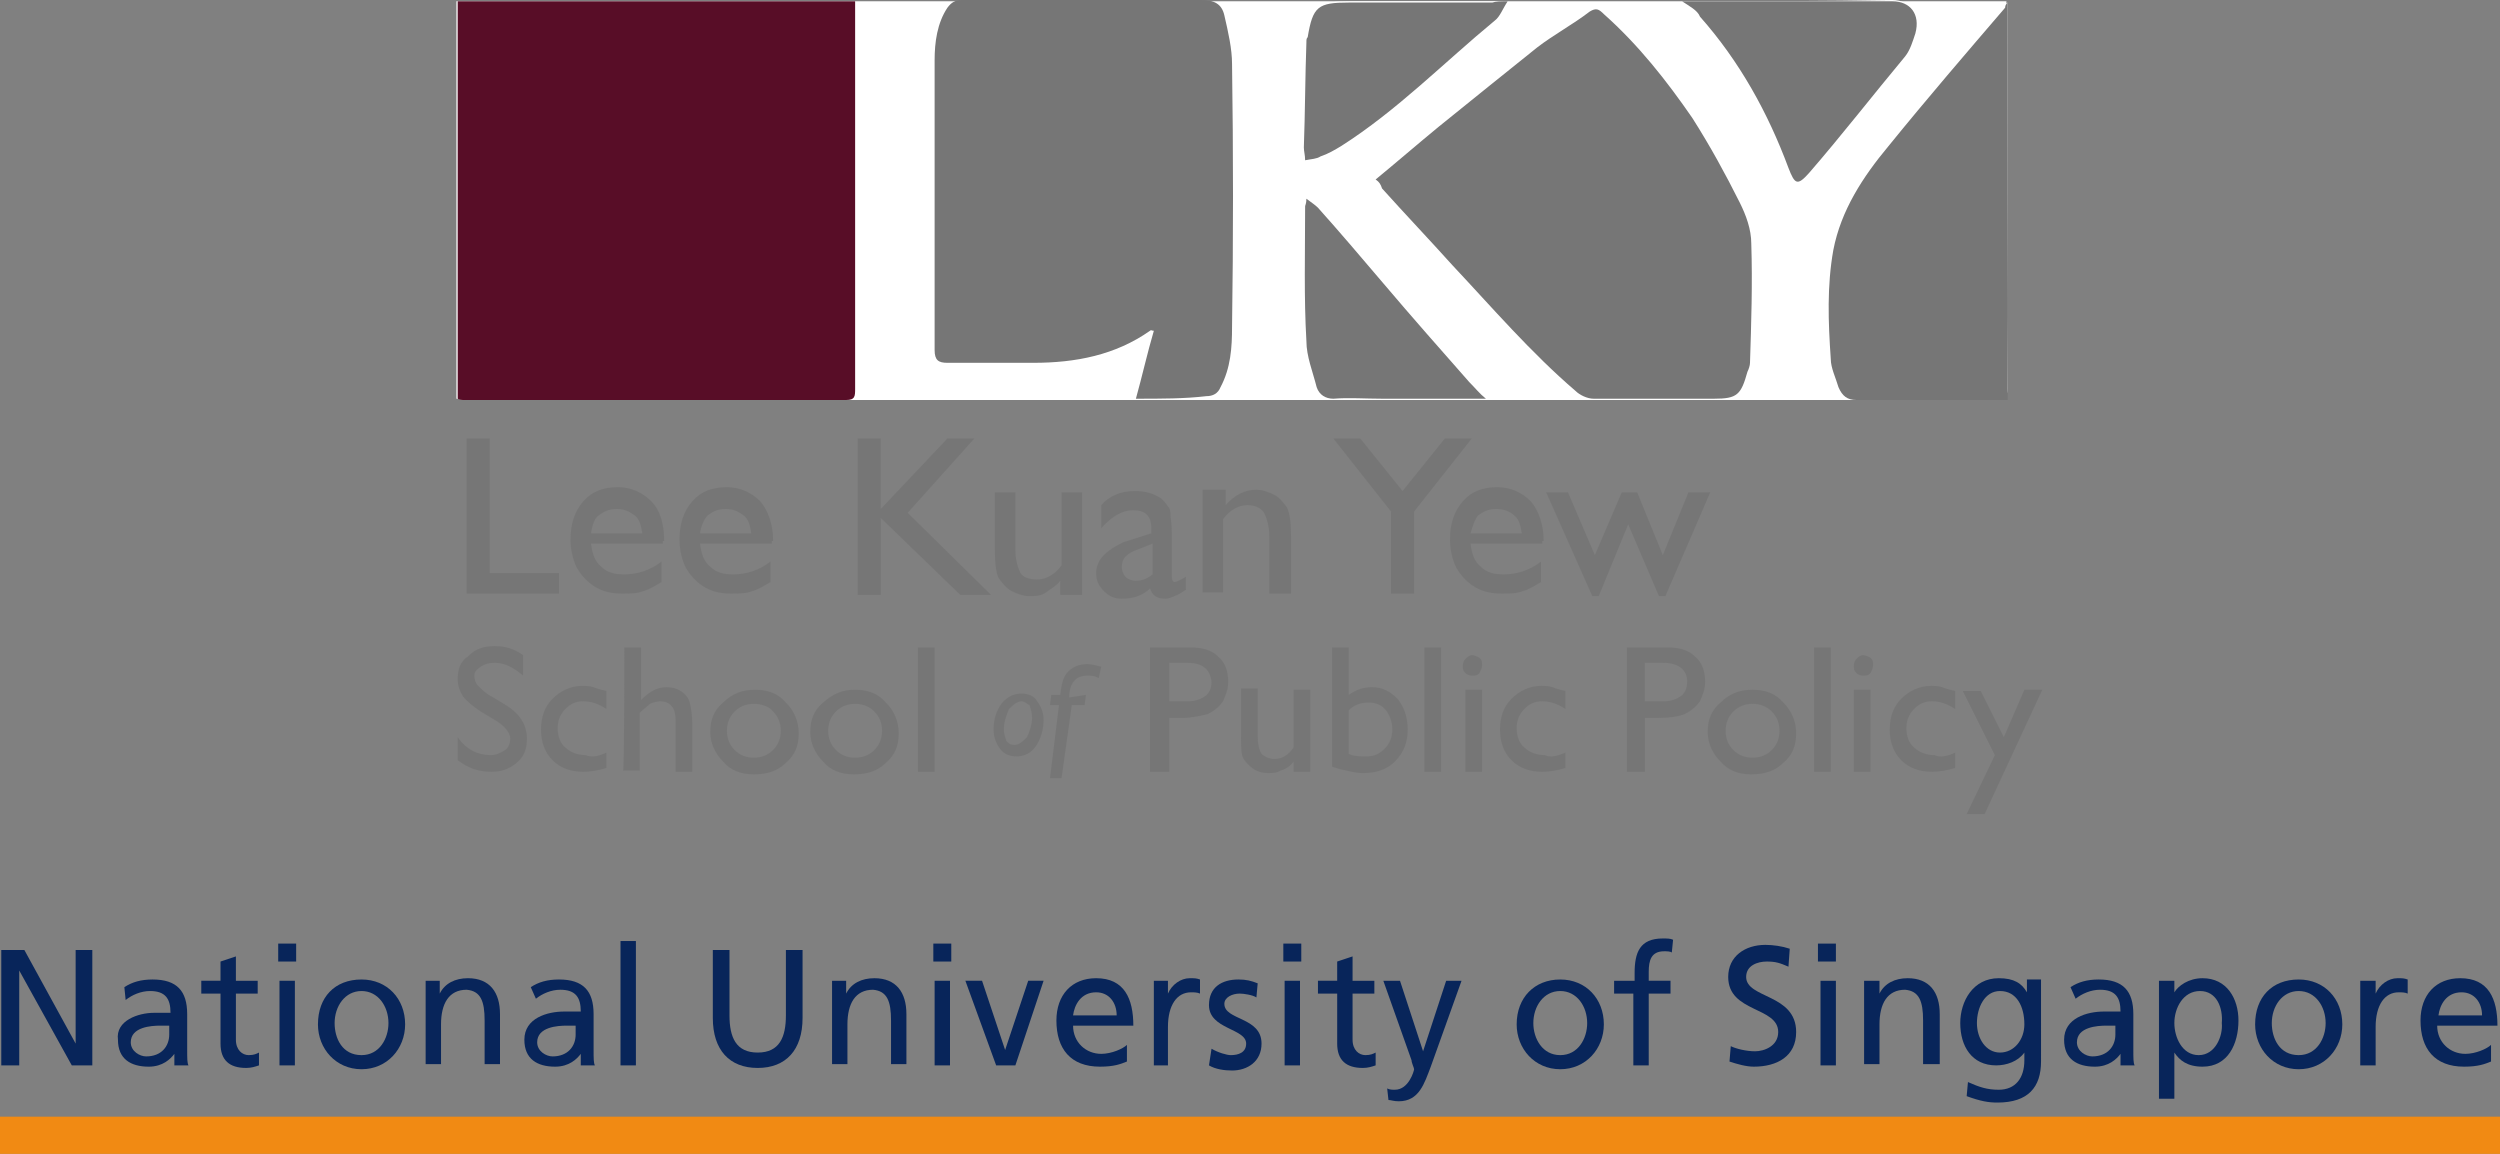 <?xml version="1.0" encoding="utf-8"?>
<!-- Generator: Adobe Illustrator 24.3.1, SVG Export Plug-In . SVG Version: 6.00 Build 0)  -->
<svg version="1.1" id="Layer_1" xmlns="http://www.w3.org/2000/svg" xmlns:xlink="http://www.w3.org/1999/xlink" x="0px" y="0px"
	 viewBox="0 0 195 90" style="enable-background:new 0 0 195 90;" xml:space="preserve">
<rect x="0" y="0" width="195" height="90" fill="#808080" stroke="none"/>
<style type="text/css">
	.st0{fill:#FFFFFF;}
	.st1{fill:#580D27;}
	.st2{fill:#767676;}
	.st3{fill:#08255A;}
	.st4{fill:#F18A13;}
</style>
<g>
	<g>
		<path class="st0" d="M156.5,0.1c0,10.1,0,20.1,0.1,30.2c0,0.6-0.1,0.9-3,0.9c-38.9,0-77.6,0-116.5,0c-0.4,0-0.9,0-1.5-0.1
			c0-10.3,0-20.6,0-31C76,0.1,116.2,0.1,156.5,0.1z"/>
		<path class="st0" d="M66.7,0.1c-10.4,0-20.7,0-31,0c0,10.4,0,20.7,0,31c0.2,0,0.2,0.1,0.4,0.1c10,0,19.9,0,29.9,0
			c0.7,0,0.8-0.3,0.7-0.9C66.7,20.3,66.7,10.2,66.7,0.1z M88.6,31c1.9,0,3.7,0,5.5,0c0.6,0,0.9-0.2,1.1-0.6c0.8-1.4,0.9-3,0.9-4.7
			c0-6.9,0-13.7,0-20.5c0-1.3-0.3-2.6-0.6-3.8c-0.2-1-0.8-1.3-1.8-1.3c-6.2,0.1-12.4,0.1-18.7,0c-0.6,0-0.8,0.2-1,0.6
			c-0.7,1.3-1,2.7-1,4.1c0,7.5,0,15,0,22.6c0,0.7,0.2,1,1,1c2.2-0.1,4.5,0,6.7,0c3.3,0,6.3-0.6,9.1-2.5c0.1,0,0.2,0,0.3,0
			C89.5,27.6,89.1,29.2,88.6,31z M107.3,14c0.2,0.2,0.4,0.5,0.6,0.6c1.8,2,3.7,4,5.5,6c3.1,3.4,6.1,6.9,9.6,9.8
			c0.4,0.3,1,0.6,1.4,0.6c3.1,0.1,6.2,0,9.4,0c1.8,0,2.1-0.2,2.6-2c0.1-0.2,0.2-0.5,0.2-0.7c0.1-3.1,0.2-6.2,0.1-9.3
			c0-1-0.4-2.2-0.9-3.2c-1.1-2.2-2.4-4.5-3.7-6.6c-1.9-3-4.1-5.8-6.9-8.1c-0.4-0.3-0.6-0.5-1.1-0.2c-1.4,1-2.8,1.8-4.1,2.8
			c-2.6,2-5.2,4.1-7.7,6.2C110.6,11.2,109,12.6,107.3,14z M156.6,0.2c-0.2,0.1-0.2,0.2-0.3,0.2c-3,3.6-6.1,7.2-9.1,10.8
			c-2,2.4-3.7,4.9-4.3,8.1c-0.6,2.9-0.4,5.7-0.2,8.5c0.1,0.8,0.4,1.5,0.6,2.2c0.2,0.6,0.6,0.8,1.4,0.8c3.6,0,7.3,0,10.8,0
			c0.3,0,0.6,0,1,0C156.6,20.7,156.6,10.5,156.6,0.2z M131.2,0.1c0.6,0.4,1.1,0.7,1.4,1.1c3,3.5,5.2,7.5,6.9,11.8
			c0.5,1.3,0.8,1.4,1.6,0.4c2.6-3,5-6.1,7.5-9.1c0.4-0.5,0.6-1.2,0.8-1.8c0.4-1.4-0.4-2.5-1.8-2.5C142.3,0.1,136.7,0.1,131.2,0.1z
			 M117.6,0.1c-0.6,0-0.9,0-1.1,0c-3.7,0-7.4,0-11.2,0c-2.4,0-2.8,0.3-3.2,2.7c0,0.2-0.1,0.3-0.1,0.4c-0.1,2.7-0.1,5.5-0.2,8.2
			c0,0.3,0,0.6,0.1,1c0.5-0.2,0.8-0.2,1.2-0.3c0.6-0.2,1.1-0.5,1.6-0.8c4.4-2.8,8-6.5,12-9.8C117,1.3,117.2,0.7,117.6,0.1z
			 M115.9,31c-0.5-0.5-0.9-0.7-1.2-1.1c-2.2-2.6-4.5-5.1-6.7-7.7c-1.7-2-3.4-3.9-5.1-5.9c-0.2-0.2-0.6-0.4-0.9-0.7
			c-0.1,0.4-0.2,0.5-0.2,0.6c0,3.5-0.1,7,0.1,10.5c0,1.2,0.5,2.4,0.8,3.6c0.2,0.6,0.6,0.8,1.3,0.8c1.3-0.1,2.6,0,3.8,0
			C110.5,31,113.1,31,115.9,31z"/>
		<path class="st1" d="M66.7,0.1c0,10.1,0,20.1,0,30.2c0,0.6,0,0.9-0.7,0.9c-10,0-19.9,0-29.9,0c-0.1,0-0.2,0-0.4-0.1
			c0-10.3,0-20.6,0-31C46,0.1,56.3,0.1,66.7,0.1z"/>
		<path class="st2" d="M88.6,31.1c0.5-1.8,0.9-3.6,1.4-5.3c-0.2,0-0.2-0.1-0.3,0c-2.7,1.9-5.8,2.5-9.1,2.5c-2.2,0-4.5,0-6.7,0
			c-0.7,0-1-0.2-1-1c0-7.5,0-15,0-22.6c0-1.4,0.2-2.9,1-4.1c0.3-0.4,0.6-0.6,1.1-0.6c6.2,0,12.4,0,18.7,0c1,0,1.6,0.3,1.8,1.2
			c0.3,1.3,0.6,2.6,0.6,3.8c0.1,6.9,0.1,13.7,0,20.5c0,1.6-0.1,3.2-0.9,4.7c-0.2,0.5-0.6,0.7-1.1,0.7C92.4,31.1,90.6,31.1,88.6,31.1
			z"/>
		<path class="st2" d="M107.3,14c1.7-1.4,3.2-2.7,4.9-4.1c2.6-2.1,5.2-4.2,7.7-6.2c1.3-1,2.8-1.8,4.1-2.8c0.5-0.3,0.7-0.2,1.1,0.2
			c2.7,2.4,4.9,5.2,6.9,8.1c1.4,2.2,2.6,4.4,3.7,6.6c0.5,1,0.9,2.1,0.9,3.2c0.1,3.1,0,6.2-0.1,9.3c0,0.2-0.1,0.5-0.2,0.7
			c-0.5,1.8-0.8,2.1-2.6,2.1c-3.1,0-6.2,0-9.4,0c-0.5,0-1.1-0.3-1.4-0.6c-3.5-3-6.5-6.5-9.6-9.8c-1.8-2-3.7-4-5.5-6
			C107.7,14.4,107.6,14.2,107.3,14z"/>
		<path class="st2" d="M156.6,0.2c0,10.3,0,20.6,0,31c-0.4,0-0.6,0-1,0c-3.6,0-7.3,0-10.8,0c-0.7,0-1.1-0.3-1.4-1
			c-0.2-0.7-0.6-1.5-0.6-2.2c-0.2-2.9-0.3-5.7,0.2-8.5c0.6-3.1,2.3-5.7,4.3-8.1c3-3.7,6.1-7.3,9.1-10.8
			C156.4,0.4,156.5,0.3,156.6,0.2z"/>
		<path class="st2" d="M131.2,0.1c5.5,0,10.9,0,16.4,0c1.4,0,2.2,1,1.8,2.5c-0.2,0.6-0.4,1.3-0.8,1.8c-2.5,3-4.9,6.1-7.5,9.1
			c-0.9,1-1.1,0.9-1.6-0.4c-1.6-4.3-3.8-8.3-6.9-11.8C132.4,0.8,131.8,0.5,131.2,0.1z"/>
		<path class="st2" d="M117.6,0.1c-0.4,0.6-0.6,1.2-1,1.5c-4,3.3-7.6,7-12,9.8c-0.5,0.3-1,0.6-1.6,0.8c-0.3,0.2-0.7,0.2-1.2,0.3
			c0-0.4-0.1-0.7-0.1-1c0.1-2.7,0.1-5.5,0.2-8.2c0-0.2,0-0.3,0.1-0.4c0.4-2.4,0.8-2.7,3.2-2.7c3.7,0,7.4,0,11.2,0
			C116.7,0.1,117,0.1,117.6,0.1z"/>
		<path class="st2" d="M115.9,31.1c-2.8,0-5.4,0-8.1,0c-1.3,0-2.6-0.1-3.8,0c-0.6,0-1.1-0.3-1.3-0.9c-0.3-1.2-0.8-2.4-0.8-3.6
			c-0.2-3.4-0.1-6.9-0.1-10.5c0-0.1,0.1-0.2,0.1-0.6c0.4,0.3,0.7,0.5,0.9,0.7c1.7,1.9,3.4,3.9,5.1,5.9c2.2,2.6,4.5,5.2,6.7,7.7
			C115.1,30.3,115.4,30.7,115.9,31.1z"/>
		<g>
			<g>
				<path class="st2" d="M36.4,34.2h1.8v10.5h5.4v1.6h-7.2C36.4,46.3,36.4,34.2,36.4,34.2z"/>
				<path class="st2" d="M51.7,42.4h-5.6c0.1,0.8,0.3,1.4,0.8,1.8c0.5,0.5,1.1,0.6,1.8,0.6c1,0,2-0.3,2.9-1v1.6
					c-0.5,0.3-1,0.6-1.4,0.7c-0.5,0.2-1,0.2-1.7,0.2c-0.9,0-1.6-0.2-2.2-0.6s-1-0.9-1.3-1.4c-0.3-0.6-0.5-1.4-0.5-2.2
					c0-1.2,0.3-2.2,1-3s1.6-1.1,2.7-1.1c1,0,1.9,0.4,2.6,1.1s1,1.8,1,3v0.1H51.7z M46.1,41.6h4c-0.1-0.6-0.2-1.1-0.6-1.4
					s-0.8-0.5-1.4-0.5s-1,0.2-1.4,0.5C46.4,40.4,46.2,40.9,46.1,41.6z"/>
				<path class="st2" d="M60.2,42.4h-5.6c0.1,0.8,0.3,1.4,0.8,1.8c0.5,0.5,1.1,0.6,1.8,0.6c1,0,2-0.3,2.9-1v1.6
					c-0.5,0.3-1,0.6-1.4,0.7c-0.5,0.2-1,0.2-1.7,0.2c-0.9,0-1.6-0.2-2.2-0.6c-0.6-0.4-1-0.9-1.3-1.4c-0.3-0.6-0.5-1.4-0.5-2.2
					c0-1.2,0.3-2.2,1-3c0.7-0.8,1.6-1.1,2.7-1.1c1,0,1.9,0.4,2.6,1.1c0.6,0.7,1,1.8,1,3v0.1H60.2z M54.6,41.6h4
					c-0.1-0.6-0.2-1.1-0.6-1.4s-0.8-0.5-1.4-0.5c-0.6,0-1,0.2-1.4,0.5C55,40.4,54.7,40.9,54.6,41.6z"/>
				<path class="st2" d="M73.9,34.2H76L70.8,40l6.5,6.4h-2.4l-6.2-6v6h-1.8V34.2h1.8v5.5L73.9,34.2z"/>
				<path class="st2" d="M82.7,46.3v-1c-0.3,0.4-0.7,0.6-1.1,0.9s-0.9,0.3-1.3,0.3c-0.5,0-1-0.2-1.4-0.4s-0.7-0.6-1-1
					c-0.2-0.4-0.3-1.1-0.3-2.2v-4.5h1.6v4.5c0,0.8,0.2,1.4,0.4,1.8c0.2,0.3,0.6,0.5,1.3,0.5c0.7,0,1.4-0.4,1.9-1.1v-5.7h1.6v8H82.7z
					"/>
				<path class="st2" d="M91.4,41.6v3.4c0,0.2,0.1,0.4,0.2,0.4c0.2,0,0.5-0.2,0.9-0.4v1c-0.3,0.2-0.6,0.4-0.9,0.5
					c-0.2,0.1-0.5,0.2-0.7,0.2c-0.6,0-1-0.2-1.2-0.8c-0.6,0.6-1.4,0.8-2.2,0.8c-0.6,0-1-0.2-1.4-0.6c-0.4-0.4-0.6-0.8-0.6-1.4
					c0-0.5,0.2-1,0.6-1.4s0.9-0.7,1.5-1l2.2-0.7v-0.4c0-1-0.5-1.4-1.4-1.4c-0.9,0-1.7,0.5-2.5,1.4v-1.8c0.6-0.7,1.5-1.1,2.6-1.1
					c0.9,0,1.5,0.2,2.1,0.6c0.2,0.2,0.3,0.3,0.5,0.6c0.2,0.2,0.2,0.5,0.2,0.7S91.4,40.8,91.4,41.6z M89.9,44.8v-2.4l-1,0.4
					c-0.6,0.2-0.9,0.4-1.1,0.6s-0.3,0.5-0.3,0.8s0.1,0.6,0.3,0.8s0.5,0.3,0.8,0.3C89,45.3,89.4,45.2,89.9,44.8z"/>
				<path class="st2" d="M95.6,38.4v1c0.7-0.8,1.5-1.2,2.4-1.2c0.5,0,1,0.2,1.4,0.4c0.4,0.2,0.7,0.6,1,1c0.2,0.5,0.3,1.1,0.3,2.2
					v4.5H99v-4.5c0-0.8-0.2-1.4-0.4-1.8c-0.2-0.3-0.6-0.6-1.3-0.6c-0.7,0-1.4,0.4-1.9,1.1v5.7h-1.6v-8H95.6z"/>
				<path class="st2" d="M112.7,34.2h2.1l-4.5,5.7v6.4h-1.8v-6.4l-4.5-5.7h2.1l3.3,4.1L112.7,34.2z"/>
				<path class="st2" d="M120.3,42.4h-5.6c0.1,0.8,0.3,1.4,0.8,1.8c0.5,0.5,1.1,0.6,1.8,0.6c1,0,2-0.3,2.9-1v1.6
					c-0.5,0.3-1,0.6-1.4,0.7c-0.5,0.2-1,0.2-1.7,0.2c-0.9,0-1.6-0.2-2.2-0.6s-1-0.9-1.3-1.4c-0.3-0.6-0.5-1.4-0.5-2.2
					c0-1.2,0.3-2.2,1-3c0.7-0.8,1.6-1.1,2.7-1.1c1,0,1.9,0.4,2.6,1.1c0.6,0.7,1,1.8,1,3v0.1H120.3z M114.7,41.6h4
					c-0.1-0.6-0.2-1.1-0.6-1.4c-0.3-0.3-0.8-0.5-1.4-0.5c-0.6,0-1,0.2-1.4,0.5C115.1,40.4,114.9,40.9,114.7,41.6z"/>
				<path class="st2" d="M131.7,38.4h1.7l-3.5,8.1h-0.5l-2.4-5.6l-2.3,5.6h-0.5l-3.6-8.1h1.7l2.1,4.9l2.1-4.9h1.2l2,4.9L131.7,38.4z
					"/>
				<path class="st2" d="M38.5,56.1l-1-0.6c-0.6-0.4-1.1-0.8-1.4-1.2c-0.2-0.3-0.4-0.8-0.4-1.3c0-0.8,0.2-1.4,0.8-1.8
					c0.6-0.6,1.2-0.8,2.1-0.8c0.8,0,1.5,0.2,2.2,0.7v1.6c-0.7-0.6-1.4-1-2.2-1c-0.5,0-0.8,0.1-1.1,0.3S37,52.4,37,52.7
					s0.1,0.6,0.3,0.8c0.2,0.2,0.6,0.6,1,0.8l1,0.6c1.2,0.7,1.8,1.6,1.8,2.7c0,0.8-0.2,1.4-0.8,1.9c-0.6,0.5-1.2,0.7-2,0.7
					c-1,0-1.8-0.3-2.6-0.9v-1.8c0.7,1,1.6,1.4,2.6,1.4c0.4,0,0.8-0.2,1.1-0.4c0.3-0.2,0.4-0.6,0.4-0.9
					C39.8,57.2,39.4,56.6,38.5,56.1z"/>
				<path class="st2" d="M47.3,58.7v1.2c-0.6,0.2-1.3,0.3-1.8,0.3c-1,0-1.8-0.3-2.4-0.9c-0.6-0.6-0.9-1.4-0.9-2.4
					c0-1,0.3-1.8,0.9-2.4c0.6-0.6,1.4-1,2.3-1c0.3,0,0.6,0,0.9,0.1c0.2,0.1,0.6,0.2,1,0.3v1.4c-0.6-0.4-1.2-0.6-1.8-0.6
					s-1,0.2-1.4,0.6c-0.4,0.4-0.6,0.9-0.6,1.5s0.2,1.2,0.6,1.5c0.4,0.4,1,0.6,1.6,0.6C46.1,59.1,46.7,59,47.3,58.7z"/>
				<path class="st2" d="M48.7,50.5H50v4.1c0.6-0.6,1.2-1,2-1c0.4,0,0.8,0.1,1.1,0.3c0.3,0.2,0.6,0.5,0.7,0.9s0.2,1,0.2,1.7v3.7
					h-1.3v-4c0-0.5-0.1-0.9-0.3-1.1c-0.2-0.3-0.6-0.4-0.9-0.4c-0.2,0-0.6,0.1-0.8,0.2c-0.2,0.2-0.5,0.4-0.8,0.7v4.5h-1.3
					C48.7,60.2,48.7,50.5,48.7,50.5z"/>
				<path class="st2" d="M58.9,53.8c1,0,1.8,0.3,2.4,1c0.6,0.6,1,1.4,1,2.4c0,1-0.3,1.7-1,2.3c-0.6,0.6-1.4,0.9-2.5,0.9
					c-1,0-1.8-0.3-2.4-1c-0.6-0.6-1-1.4-1-2.3c0-1,0.3-1.7,1-2.3C57.1,54.1,57.9,53.8,58.9,53.8z M58.8,54.9c-0.6,0-1.1,0.2-1.5,0.6
					s-0.6,0.9-0.6,1.5c0,0.6,0.2,1.1,0.6,1.5s0.9,0.6,1.5,0.6c0.6,0,1.1-0.2,1.5-0.6s0.6-0.9,0.6-1.5c0-0.6-0.2-1.1-0.6-1.5
					C60,55.1,59.4,54.9,58.8,54.9z"/>
				<path class="st2" d="M66.7,53.8c1,0,1.8,0.3,2.4,1c0.6,0.6,1,1.4,1,2.4c0,1-0.3,1.7-1,2.3c-0.6,0.6-1.4,0.9-2.5,0.9
					c-1,0-1.8-0.3-2.4-1c-0.6-0.6-1-1.4-1-2.3c0-1,0.3-1.7,1-2.3C65,54.1,65.7,53.8,66.7,53.8z M66.7,54.9c-0.6,0-1.1,0.2-1.5,0.6
					s-0.6,0.9-0.6,1.5c0,0.6,0.2,1.1,0.6,1.5s0.9,0.6,1.5,0.6c0.6,0,1.1-0.2,1.5-0.6s0.6-0.9,0.6-1.5c0-0.6-0.2-1.1-0.6-1.5
					C67.8,55.1,67.3,54.9,66.7,54.9z"/>
				<path class="st2" d="M71.6,50.5h1.3v9.7h-1.3V50.5z"/>
				<path class="st2" d="M79.7,54.1c0.5,0,1,0.2,1.2,0.6c0.3,0.4,0.5,0.9,0.5,1.4c0,0.8-0.2,1.5-0.6,2.1c-0.4,0.6-1,0.8-1.5,0.8
					c-0.6,0-1-0.2-1.3-0.6s-0.5-0.9-0.5-1.5c0-0.8,0.2-1.4,0.6-2C78.6,54.3,79.1,54.1,79.7,54.1z M79.7,54.7c-0.3,0-0.6,0.2-1,0.6
					c-0.2,0.5-0.4,1-0.4,1.6c0,0.3,0.1,0.6,0.2,0.9c0.2,0.2,0.3,0.3,0.6,0.3c0.4,0,0.6-0.2,1-0.6c0.2-0.4,0.4-1,0.4-1.5
					c0-0.4-0.1-0.7-0.2-1C80.1,54.9,79.9,54.7,79.7,54.7z"/>
				<path class="st2" d="M84.7,54.2L84.6,55h-1l-0.8,5.7h-0.9l0.7-5.7h-0.7l0.1-0.8h0.7c0.1-0.8,0.2-1.4,0.6-1.8
					c0.4-0.4,0.9-0.6,1.5-0.6c0.3,0,0.7,0.1,1.1,0.2l-0.2,0.9c-0.3-0.2-0.6-0.2-0.9-0.2c-0.9,0-1.4,0.6-1.4,1.7L84.7,54.2L84.7,54.2
					z"/>
				<path class="st2" d="M89.7,60.2v-9.7h3.1c1,0,1.7,0.2,2.2,0.7c0.6,0.5,0.8,1.2,0.8,2c0,0.6-0.2,1-0.4,1.5
					c-0.3,0.4-0.6,0.7-1.2,1C93.8,55.8,93,56,92.2,56h-1v4.2L89.7,60.2L89.7,60.2z M92.6,51.7h-1.4v3h1.5c0.6,0,1-0.2,1.3-0.4
					c0.3-0.2,0.5-0.6,0.5-1.1C94.4,52.2,93.8,51.7,92.6,51.7z"/>
				<path class="st2" d="M100.9,60.2v-0.8c-0.2,0.3-0.6,0.6-1,0.7c-0.3,0.2-0.7,0.2-1,0.2c-0.4,0-0.8-0.1-1.1-0.3
					c-0.3-0.2-0.6-0.5-0.8-0.8c-0.2-0.3-0.2-1-0.2-1.8v-3.7h1.3v3.7c0,0.6,0.1,1.1,0.3,1.4c0.2,0.2,0.6,0.4,1,0.4
					c0.6,0,1.1-0.3,1.5-0.9v-4.5h1.3v6.4L100.9,60.2L100.9,60.2z"/>
				<path class="st2" d="M103.9,50.5h1.3v3.7c0.6-0.4,1.1-0.6,1.8-0.6c0.8,0,1.4,0.3,2,0.9c0.5,0.6,0.8,1.4,0.8,2.4
					c0,1-0.3,1.8-1,2.5c-0.6,0.6-1.4,0.9-2.5,0.9c-0.4,0-0.9-0.1-1.3-0.2c-0.5-0.1-0.8-0.2-1.1-0.3V50.5z M105.2,55.4v3.4
					c0.4,0.2,0.9,0.2,1.4,0.2c0.6,0,1-0.2,1.4-0.6s0.6-0.9,0.6-1.5s-0.2-1.1-0.5-1.5c-0.3-0.4-0.8-0.6-1.3-0.6
					C106.1,54.8,105.6,55,105.2,55.4z"/>
				<path class="st2" d="M111.1,50.5h1.3v9.7h-1.3V50.5z"/>
				<path class="st2" d="M114.8,51.1c0.2,0,0.4,0.1,0.6,0.2c0.2,0.2,0.2,0.3,0.2,0.6c0,0.2-0.1,0.4-0.2,0.6
					c-0.2,0.2-0.3,0.2-0.6,0.2c-0.2,0-0.4-0.1-0.5-0.2c-0.2-0.2-0.2-0.3-0.2-0.6c0-0.2,0.1-0.4,0.2-0.5
					C114.5,51.2,114.7,51.1,114.8,51.1z M114.3,53.8h1.3v6.4h-1.3V53.8z"/>
				<path class="st2" d="M122.1,58.7v1.2c-0.6,0.2-1.3,0.3-1.8,0.3c-1,0-1.8-0.3-2.4-0.9c-0.6-0.6-0.9-1.4-0.9-2.4
					c0-1,0.3-1.8,0.9-2.4c0.6-0.6,1.4-1,2.3-1c0.3,0,0.6,0,0.9,0.1c0.2,0.1,0.6,0.2,1,0.3v1.4c-0.6-0.4-1.2-0.6-1.8-0.6
					c-0.6,0-1,0.2-1.4,0.6c-0.4,0.4-0.6,0.9-0.6,1.5s0.2,1.2,0.6,1.5c0.4,0.4,1,0.6,1.6,0.6C120.9,59.1,121.4,59,122.1,58.7z"/>
				<path class="st2" d="M126.9,60.2v-9.7h3.1c1,0,1.7,0.2,2.2,0.7c0.6,0.5,0.8,1.2,0.8,2c0,0.6-0.2,1-0.4,1.5
					c-0.3,0.4-0.6,0.7-1.2,1c-0.5,0.2-1.2,0.3-2.1,0.3h-1v4.2L126.9,60.2L126.9,60.2z M129.7,51.7h-1.4v3h1.5c0.6,0,1-0.2,1.3-0.4
					c0.3-0.2,0.5-0.6,0.5-1.1C131.6,52.2,130.9,51.7,129.7,51.7z"/>
				<path class="st2" d="M136.7,53.8c1,0,1.8,0.3,2.4,1c0.6,0.6,1,1.4,1,2.4c0,1-0.3,1.7-1,2.3c-0.6,0.6-1.4,0.9-2.5,0.9
					c-1,0-1.8-0.3-2.4-1c-0.6-0.6-1-1.4-1-2.3c0-1,0.3-1.7,1-2.3C134.9,54.1,135.7,53.8,136.7,53.8z M136.7,54.9
					c-0.6,0-1.1,0.2-1.5,0.6c-0.4,0.4-0.6,0.9-0.6,1.5c0,0.6,0.2,1.1,0.6,1.5c0.4,0.4,0.9,0.6,1.5,0.6s1.1-0.2,1.5-0.6
					c0.4-0.4,0.6-0.9,0.6-1.5c0-0.6-0.2-1.1-0.6-1.5C137.8,55.1,137.3,54.9,136.7,54.9z"/>
				<path class="st2" d="M141.5,50.5h1.3v9.7h-1.3V50.5z"/>
				<path class="st2" d="M145.3,51.1c0.2,0,0.4,0.1,0.6,0.2c0.2,0.2,0.2,0.3,0.2,0.6c0,0.2-0.1,0.4-0.2,0.6
					c-0.2,0.2-0.3,0.2-0.6,0.2c-0.2,0-0.4-0.1-0.5-0.2c-0.2-0.2-0.2-0.3-0.2-0.6c0-0.2,0.1-0.4,0.2-0.5S145.1,51.1,145.3,51.1z
					 M144.6,53.8h1.3v6.4h-1.3V53.8z"/>
				<path class="st2" d="M152.5,58.7v1.2c-0.6,0.2-1.3,0.3-1.8,0.3c-1,0-1.8-0.3-2.4-0.9c-0.6-0.6-0.9-1.4-0.9-2.4
					c0-1,0.3-1.8,0.9-2.4c0.6-0.6,1.4-1,2.3-1c0.3,0,0.6,0,0.9,0.1c0.2,0.1,0.6,0.2,1,0.3v1.4c-0.6-0.4-1.2-0.6-1.8-0.6
					s-1,0.2-1.4,0.6c-0.4,0.4-0.6,0.9-0.6,1.5s0.2,1.2,0.6,1.5c0.4,0.4,1,0.6,1.6,0.6C151.3,59.1,151.9,59,152.5,58.7z"/>
				<path class="st2" d="M157.9,53.8h1.4l-4.5,9.7h-1.4l2.2-4.6l-2.5-5h1.4l1.8,3.6L157.9,53.8z"/>
			</g>
		</g>
	</g>
	<g>
		<path class="st3" d="M0.1,74.1h1.8l4,7.3h0v-7.3h1.3v9H5.6l-4.1-7.4h0v7.4H0.1V74.1z"/>
		<path class="st3" d="M9.7,77c0.6-0.4,1.3-0.6,2.2-0.6c1.9,0,2.7,0.9,2.7,2.7v2.7c0,0.8,0,1.1,0.1,1.3h-1.1v-0.9h0
			c-0.3,0.4-0.9,1-2,1c-1.4,0-2.4-0.6-2.4-2.1C9,79.6,10.8,79,12,79c0.5,0,0.8,0,1.3,0c0-1.1-0.4-1.7-1.6-1.7
			c-0.7,0-1.4,0.3-1.9,0.7L9.7,77z M13.3,80c-0.3,0-0.5,0-0.8,0c-0.7,0-2.3,0.1-2.3,1.3c0,0.7,0.7,1.1,1.2,1.1
			c1.2,0,1.8-0.8,1.8-1.7V80z"/>
		<path class="st3" d="M20.1,77.5h-1.7v3.6c0,0.8,0.5,1.2,1,1.2c0.4,0,0.6-0.1,0.8-0.2v1c-0.3,0.1-0.6,0.2-1,0.2c-1.3,0-2-0.6-2-1.9
			v-3.9h-1.5v-1h1.5V75l1.2-0.4v1.9h1.7V77.5z"/>
		<path class="st3" d="M23.1,75h-1.4v-1.4h1.4V75z M21.8,76.5H23v6.6h-1.2V76.5z"/>
		<path class="st3" d="M28.2,76.4c2,0,3.4,1.5,3.4,3.5c0,1.9-1.4,3.5-3.4,3.5c-2,0-3.4-1.6-3.4-3.5C24.8,77.8,26.1,76.4,28.2,76.4z
			 M28.2,82.3c1.4,0,2.1-1.3,2.1-2.5c0-1.3-0.8-2.5-2.1-2.5c-1.3,0-2.1,1.2-2.1,2.5C26.1,81,26.7,82.3,28.2,82.3z"/>
		<path class="st3" d="M33.1,76.5h1.2v1h0c0.4-0.8,1.2-1.2,2.2-1.2c1.7,0,2.5,1.1,2.5,2.8v3.9h-1.2v-3.4c0-1.5-0.3-2.3-1.4-2.4
			c-1.4,0-2,1.1-2,2.7v3.1h-1.2V76.5z"/>
		<path class="st3" d="M41.4,77c0.6-0.4,1.3-0.6,2.2-0.6c1.9,0,2.7,0.9,2.7,2.7v2.7c0,0.8,0,1.1,0.1,1.3h-1.1v-0.9h0
			c-0.3,0.4-0.9,1-2,1c-1.4,0-2.4-0.6-2.4-2.1c0-1.7,1.8-2.2,3.1-2.2c0.5,0,0.8,0,1.3,0c0-1.1-0.4-1.7-1.6-1.7
			c-0.7,0-1.4,0.3-1.9,0.7L41.4,77z M45,80c-0.3,0-0.5,0-0.8,0c-0.7,0-2.3,0.1-2.3,1.3c0,0.7,0.7,1.1,1.2,1.1c1.2,0,1.8-0.8,1.8-1.7
			V80z"/>
		<path class="st3" d="M48.4,73.4h1.2v9.7h-1.2V73.4z"/>
		<path class="st3" d="M62.6,79.4c0,2.5-1.3,3.9-3.5,3.9s-3.5-1.4-3.5-3.9v-5.3h1.3v5.1c0,1.7,0.5,2.9,2.2,2.9s2.2-1.2,2.2-2.9v-5.1
			h1.3V79.4z"/>
		<path class="st3" d="M64.8,76.5H66v1h0c0.4-0.8,1.2-1.2,2.2-1.2c1.7,0,2.5,1.1,2.5,2.8v3.9h-1.2v-3.4c0-1.5-0.3-2.3-1.4-2.4
			c-1.4,0-2,1.1-2,2.7v3.1h-1.2V76.5z"/>
		<path class="st3" d="M74.2,75h-1.4v-1.4h1.4V75z M72.9,76.5h1.2v6.6h-1.2V76.5z"/>
		<path class="st3" d="M79.2,83.1h-1.5l-2.4-6.6h1.3l1.8,5.4h0l1.8-5.4h1.2L79.2,83.1z"/>
		<path class="st3" d="M87.9,82.8c-0.5,0.2-1,0.4-2.1,0.4c-2.3,0-3.4-1.4-3.4-3.6c0-2,1.2-3.3,3.1-3.3c2.2,0,2.9,1.6,2.9,3.7h-4.7
			c0,1.3,1,2.2,2.2,2.2c0.8,0,1.7-0.4,2-0.7V82.8z M87.1,79.2c0-1-0.6-1.8-1.6-1.8c-1.2,0-1.7,1-1.8,1.8H87.1z"/>
		<path class="st3" d="M90,76.5h1.1v1h0c0.3-0.7,1-1.2,1.7-1.2c0.4,0,0.5,0,0.8,0.1v1.1c-0.2-0.1-0.5-0.1-0.7-0.1
			c-1.1,0-1.8,1-1.8,2.7v3H90V76.5z"/>
		<path class="st3" d="M94.5,81.8c0.5,0.3,1.2,0.5,1.5,0.5c0.6,0,1.2-0.2,1.2-0.9c0-1.2-2.9-1.1-2.9-3c0-1.4,1-2,2.3-2
			c0.6,0,1,0.1,1.5,0.3l-0.1,1.1c-0.3-0.2-1-0.3-1.3-0.3c-0.6,0-1.2,0.3-1.2,0.8c0,1.3,2.9,1,2.9,3.1c0,1.4-1.1,2.1-2.3,2.1
			c-0.6,0-1.3-0.1-1.8-0.4L94.5,81.8z"/>
		<path class="st3" d="M101.5,75h-1.4v-1.4h1.4V75z M100.2,76.5h1.2v6.6h-1.2V76.5z"/>
		<path class="st3" d="M107.2,77.5h-1.7v3.6c0,0.8,0.5,1.2,1,1.2c0.4,0,0.6-0.1,0.8-0.2v1c-0.3,0.1-0.6,0.2-1,0.2
			c-1.3,0-2-0.6-2-1.9v-3.9h-1.5v-1h1.5V75l1.2-0.4v1.9h1.7V77.5z"/>
		<path class="st3" d="M108.2,84.9c0.2,0.1,0.4,0.1,0.6,0.1c1.1,0,1.5-1.5,1.5-1.6c0-0.1-0.2-0.5-0.2-0.7l-2.2-6.2h1.3l1.8,5.5h0
			l1.8-5.5h1.2l-2.4,6.7c-0.5,1.3-0.9,2.7-2.5,2.7c-0.4,0-0.6-0.1-0.8-0.1L108.2,84.9z"/>
		<path class="st3" d="M121.7,76.4c2,0,3.4,1.5,3.4,3.5c0,1.9-1.4,3.5-3.4,3.5c-2,0-3.4-1.6-3.4-3.5
			C118.3,77.8,119.7,76.4,121.7,76.4z M121.7,82.3c1.4,0,2.1-1.3,2.1-2.5c0-1.3-0.8-2.5-2.1-2.5c-1.3,0-2.1,1.2-2.1,2.5
			C119.6,81,120.3,82.3,121.7,82.3z"/>
		<path class="st3" d="M127.5,77.5h-1.6v-1h1.6v-0.6c0-1.6,0.4-2.7,2.2-2.7c0.3,0,0.6,0,0.8,0.1l-0.1,1c-0.1-0.1-0.4-0.1-0.6-0.1
			c-1,0-1.2,0.7-1.2,1.6v0.7h1.7v1h-1.7v5.6h-1.2V77.5z"/>
		<path class="st3" d="M139.5,75.4c-0.7-0.3-1-0.4-1.7-0.4c-0.7,0-1.6,0.3-1.6,1.2c0,1.7,3.9,1.3,3.9,4.3c0,1.9-1.5,2.7-3.3,2.7
			c-0.6,0-1.3-0.2-1.9-0.4l0.1-1.2c0.4,0.2,1.2,0.4,1.9,0.4c0.7,0,1.8-0.4,1.8-1.5c0-2-3.9-1.5-3.9-4.3c0-1.6,1.3-2.5,2.9-2.5
			c0.6,0,1.3,0.1,1.9,0.3L139.5,75.4z"/>
		<path class="st3" d="M143.2,75h-1.4v-1.4h1.4V75z M142,76.5h1.2v6.6H142V76.5z"/>
		<path class="st3" d="M145.4,76.5h1.2v1h0c0.4-0.8,1.2-1.2,2.2-1.2c1.7,0,2.5,1.1,2.5,2.8v3.9H150v-3.4c0-1.5-0.3-2.3-1.4-2.4
			c-1.4,0-2,1.1-2,2.7v3.1h-1.2V76.5z"/>
		<path class="st3" d="M159.2,82.8c0,2-1,3.2-3.4,3.2c-0.7,0-1.3-0.1-2.4-0.5l0.1-1.1c0.9,0.4,1.5,0.6,2.4,0.6c1.3,0,2-0.9,2-2.3
			v-0.6h0c-0.5,0.7-1.4,1-2.2,1c-1.9,0-2.8-1.5-2.8-3.3c0-1.7,1-3.5,3-3.5c1.2,0,1.8,0.4,2.2,1.1h0v-1h1.1V82.8z M157.9,79.9
			c0-1.4-0.6-2.6-1.9-2.6c-1.2,0-1.8,1.3-1.8,2.5c0,1.2,0.7,2.3,1.8,2.3C157.1,82.1,157.9,81.1,157.9,79.9z"/>
		<path class="st3" d="M161.5,77c0.6-0.4,1.3-0.6,2.2-0.6c1.9,0,2.7,0.9,2.7,2.7v2.7c0,0.8,0,1.1,0.1,1.3h-1.1v-0.9h0
			c-0.3,0.4-0.9,1-2,1c-1.4,0-2.4-0.6-2.4-2.1c0-1.7,1.8-2.2,3.1-2.2c0.5,0,0.8,0,1.3,0c0-1.1-0.4-1.7-1.6-1.7
			c-0.7,0-1.4,0.3-1.9,0.7L161.5,77z M165.1,80c-0.3,0-0.5,0-0.8,0c-0.7,0-2.3,0.1-2.3,1.3c0,0.7,0.7,1.1,1.2,1.1
			c1.2,0,1.8-0.8,1.8-1.7V80z"/>
		<path class="st3" d="M168.4,76.5h1.2v0.9h0c0.3-0.5,1.1-1.1,2.2-1.1c1.9,0,2.8,1.6,2.8,3.3c0,1.8-0.8,3.6-2.8,3.6
			c-1.2,0-1.8-0.5-2.2-1.1h0v3.6h-1.2V76.5z M171.6,77.3c-1.3,0-2,1.3-2,2.5c0,1.1,0.6,2.5,1.9,2.5c1.3,0,1.9-1.5,1.8-2.5
			C173.4,78.6,172.9,77.3,171.6,77.3z"/>
		<path class="st3" d="M179.3,76.4c2,0,3.4,1.5,3.4,3.5c0,1.9-1.4,3.5-3.4,3.5c-2,0-3.4-1.6-3.4-3.5
			C175.9,77.8,177.2,76.4,179.3,76.4z M179.3,82.3c1.4,0,2.1-1.3,2.1-2.5c0-1.3-0.8-2.5-2.1-2.5c-1.3,0-2.1,1.2-2.1,2.5
			C177.2,81,177.8,82.3,179.3,82.3z"/>
		<path class="st3" d="M184.2,76.5h1.1v1h0c0.3-0.7,1-1.2,1.7-1.2c0.4,0,0.5,0,0.8,0.1v1.1c-0.2-0.1-0.5-0.1-0.7-0.1
			c-1.1,0-1.8,1-1.8,2.7v3h-1.2V76.5z"/>
		<path class="st3" d="M194.3,82.8c-0.5,0.2-1,0.4-2.1,0.4c-2.3,0-3.4-1.4-3.4-3.6c0-2,1.2-3.3,3.1-3.3c2.2,0,2.9,1.6,2.9,3.7h-4.7
			c0,1.3,1,2.2,2.2,2.2c0.8,0,1.7-0.4,2-0.7V82.8z M193.6,79.2c0-1-0.6-1.8-1.6-1.8c-1.2,0-1.7,1-1.8,1.8H193.6z"/>
	</g>
	<rect y="87.1" class="st4" width="195" height="2.9"/>
</g>
</svg>
